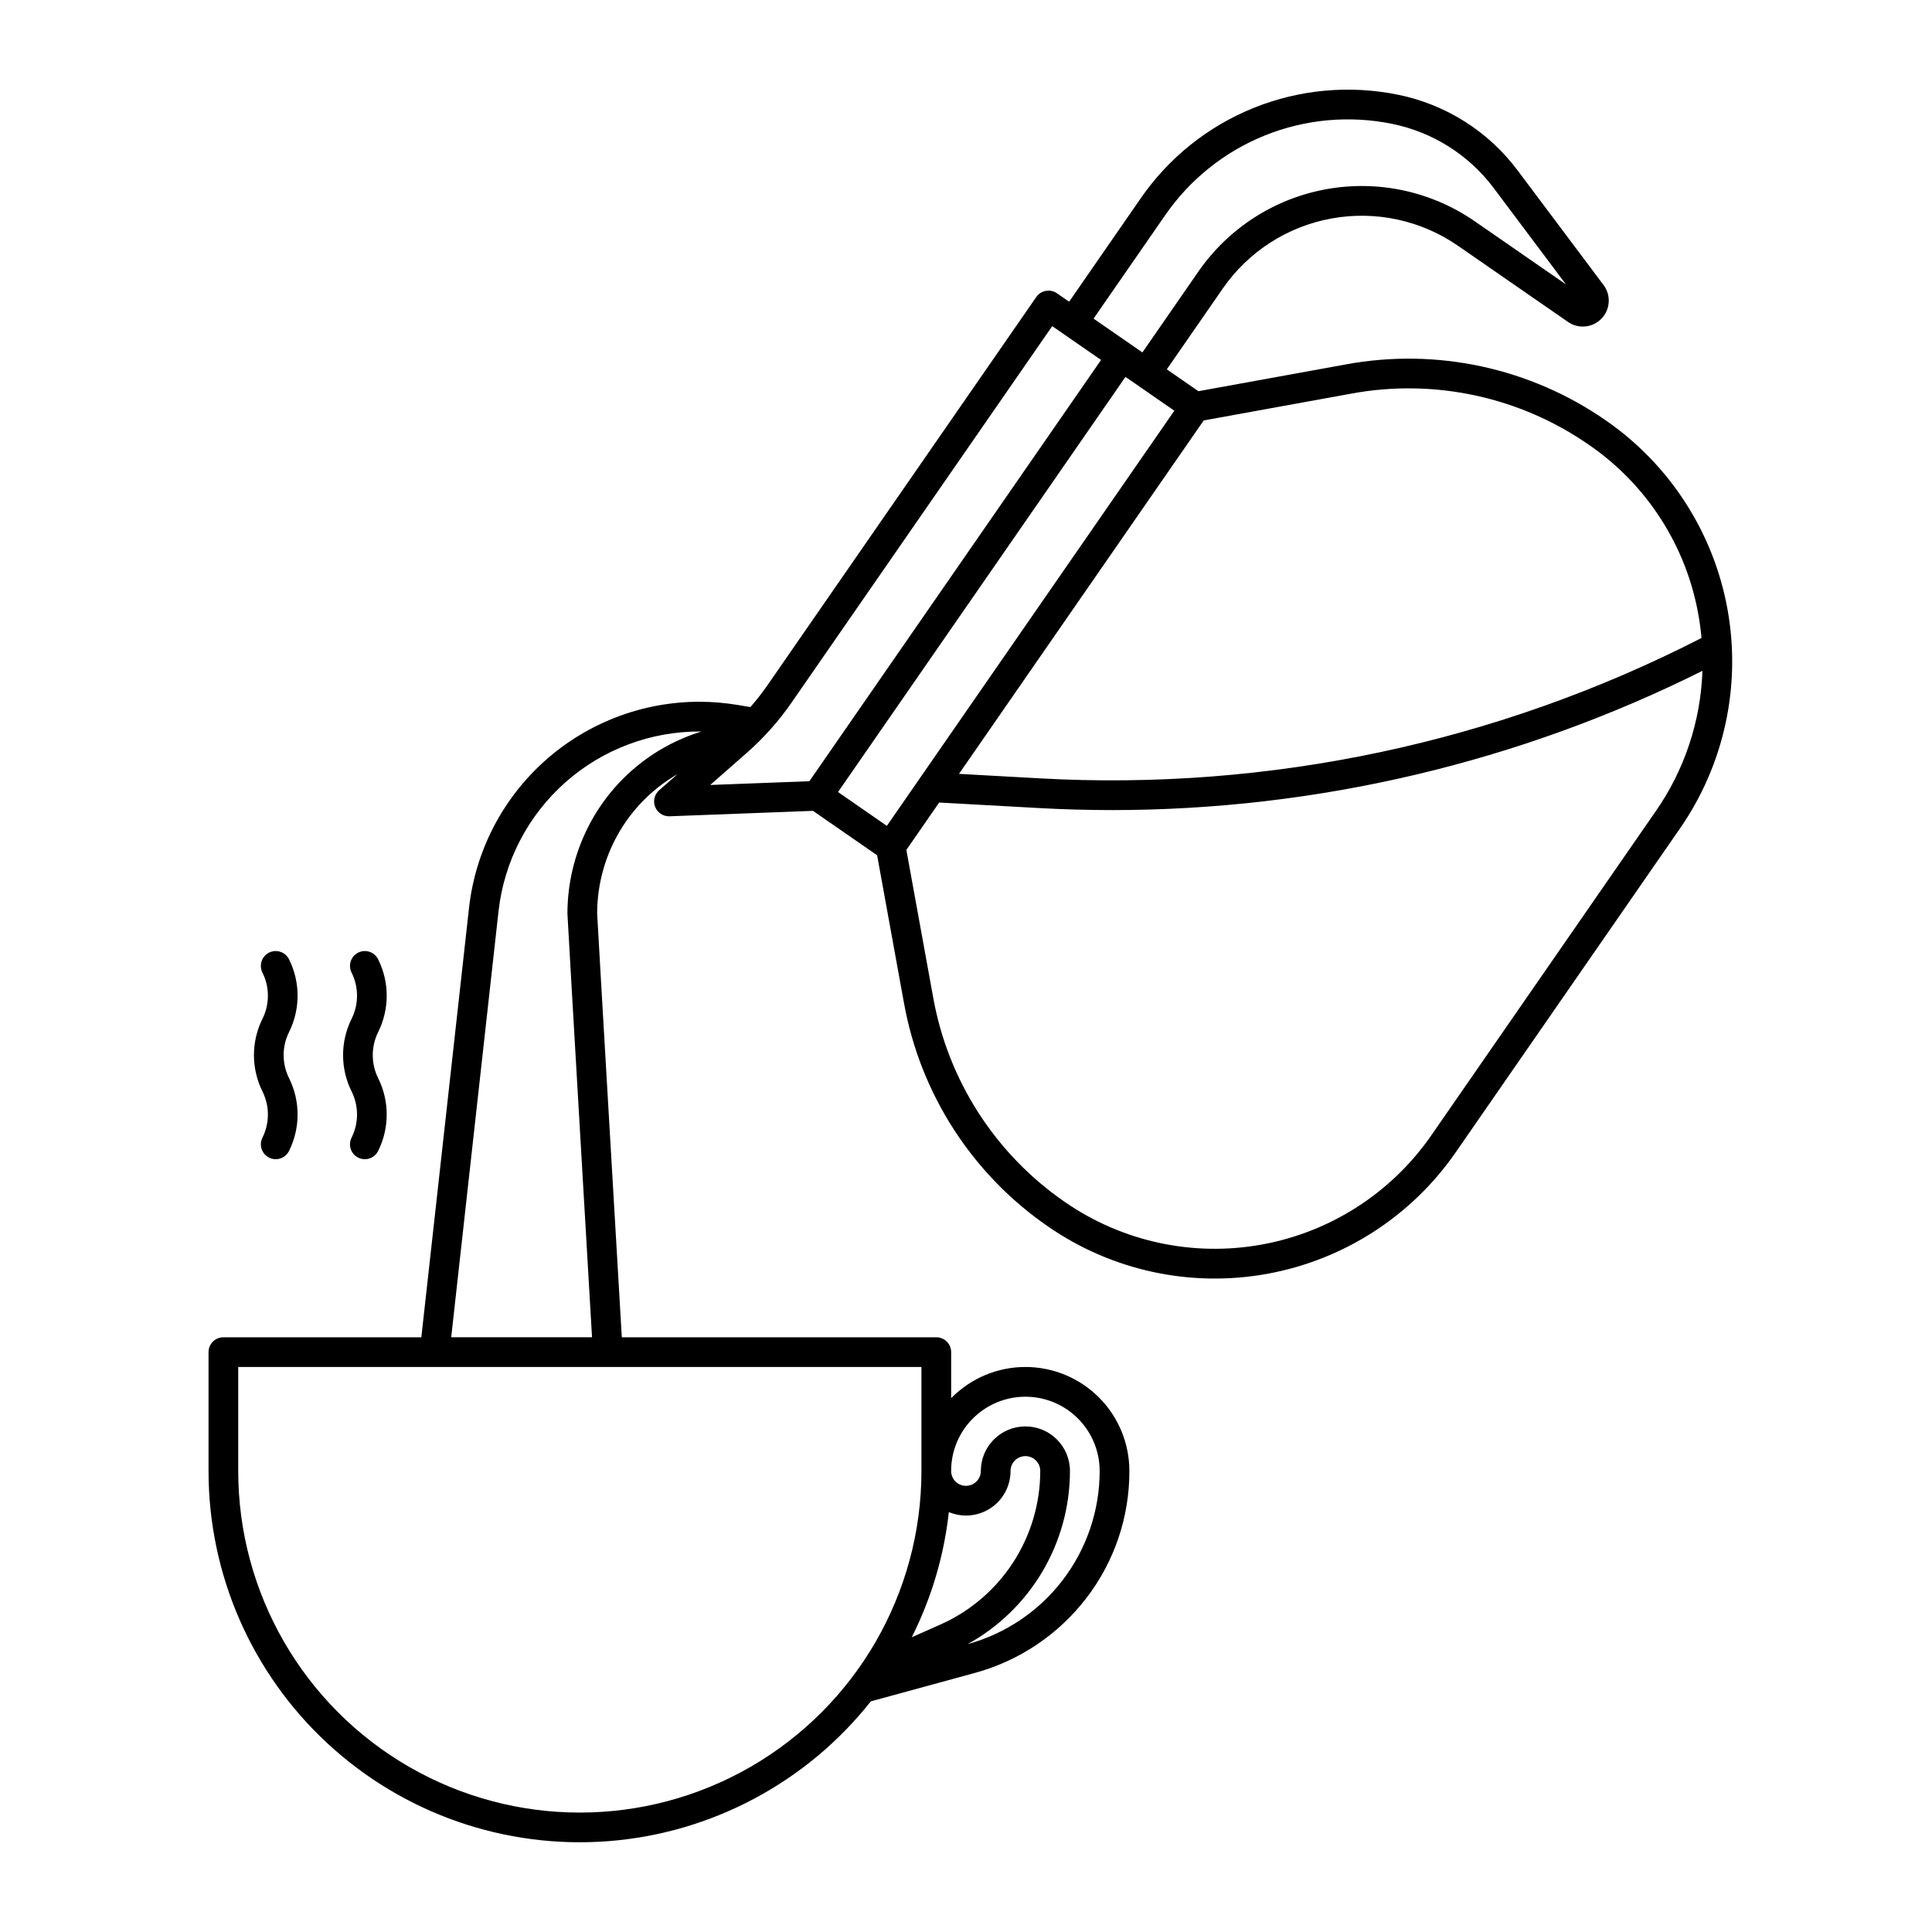 <?xml version="1.0" encoding="UTF-8"?>
<!-- Uploaded to: ICON Repo, www.iconrepo.com, Generator: ICON Repo Mixer Tools -->
<svg fill="#000000" width="800px" height="800px" version="1.1" viewBox="144 144 512 512" xmlns="http://www.w3.org/2000/svg">
 <g>
  <path d="m569.64 255.47c-20.066-13.977-44.891-19.34-68.938-14.902l-39.113 7.106-8.371-5.797 14.824-21.406h-0.004c6.769-9.77 17.141-16.449 28.832-18.574s23.75 0.484 33.523 7.246l29.137 20.168c2.773 1.93 6.531 1.559 8.879-0.871 2.344-2.43 2.578-6.203 0.551-8.902l-22.801-30.406c-7.738-10.328-19-17.453-31.645-20.023-12.805-2.617-26.094-1.41-38.215 3.461-12.125 4.875-22.551 13.207-29.977 23.957l-18.992 27.434-3.234-2.238c-0.859-0.598-1.918-0.824-2.945-0.637-1.027 0.184-1.938 0.773-2.531 1.629l-71.328 103.01c-1.371 1.965-2.848 3.856-4.426 5.66l-3.418-0.57c-3.34-0.555-6.723-0.836-10.105-0.84-15.121 0.008-29.703 5.586-40.969 15.672-11.262 10.082-18.414 23.965-20.086 38.988l-12.633 113.76h-52.457c-2.176 0-3.938 1.762-3.938 3.938v31.488c-0.012 27.414 11.422 53.59 31.539 72.215 20.117 18.625 47.094 28.008 74.426 25.891 27.332-2.121 52.543-15.551 69.547-37.051l27.645-7.547c11.73-3.219 22.09-10.184 29.492-19.836 7.414-9.656 11.418-21.5 11.383-33.672 0.004-7.309-2.902-14.316-8.066-19.484-5.168-5.168-12.176-8.07-19.484-8.07-7.309 0-14.316 2.902-19.484 8.07-0.066 0.066-0.129 0.137-0.195 0.207v-12.211c0-1.047-0.414-2.047-1.152-2.785-0.738-0.738-1.738-1.152-2.785-1.152h-83.344s-6.535-111.53-6.535-112.3c0.008-6.621 1.547-13.152 4.496-19.078 3.719-7.477 9.566-13.688 16.805-17.855l-4.863 4.269-0.004-0.004c-1.23 1.082-1.664 2.812-1.086 4.348 0.578 1.535 2.047 2.551 3.684 2.551h0.148l38.02-1.441 16.996 11.77 7.109 39.117 0.004-0.004c4.309 24.074 18.066 45.422 38.211 59.289 16.926 11.699 37.805 16.203 58.047 12.523 20.246-3.68 38.203-15.242 49.93-32.152l59.531-85.973h0.004c11.691-16.93 16.191-37.805 12.512-58.051-3.684-20.242-15.242-38.199-32.148-49.93zm-67.531-7.156v-0.004c21.996-4.059 44.699 0.848 63.055 13.629 15.242 10.492 25.652 26.648 28.91 44.863 0.379 2.09 0.652 4.184 0.844 6.273v-0.004c-54.078 27.73-114.56 40.574-175.24 37.207l-21.535-1.195 64.852-93.664zm-49.309-47.305c6.551-9.484 15.746-16.828 26.438-21.129 10.691-4.301 22.414-5.363 33.707-3.055 10.758 2.188 20.336 8.246 26.918 17.031l19.129 25.512-24.117-16.691c-11.484-7.961-25.664-11.031-39.41-8.535-13.75 2.496-25.945 10.355-33.895 21.844l-14.824 21.41-12.941-8.961zm-67.176 376.88c5.227-10.383 8.555-21.617 9.832-33.172 3.644 1.523 7.809 1.125 11.094-1.066 3.285-2.191 5.258-5.879 5.254-9.828 0-2.176 1.766-3.938 3.938-3.938 2.176 0 3.938 1.762 3.938 3.938-0.008 8.609-2.508 17.031-7.199 24.254-4.691 7.219-11.371 12.926-19.234 16.43zm16.199-57.98c3.691-3.691 8.695-5.766 13.914-5.766 5.223 0 10.227 2.07 13.918 5.762s5.766 8.695 5.766 13.918c0.004 10.422-3.422 20.562-9.742 28.852-6.316 8.289-15.188 14.277-25.238 17.035 8.207-4.527 15.047-11.172 19.816-19.242 4.766-8.07 7.285-17.273 7.293-26.645 0-6.523-5.285-11.809-11.809-11.809-6.519 0-11.809 5.285-11.809 11.809 0 2.172-1.762 3.934-3.934 3.934-2.176 0-3.938-1.762-3.938-3.934-0.012-5.223 2.062-10.23 5.762-13.914zm-13.633 13.914c0 32.34-17.254 62.227-45.266 78.398-28.008 16.172-62.52 16.172-90.527 0-28.012-16.172-45.266-46.059-45.266-78.398v-27.555h181.06zm-88.492-170.33c-3.492 7.023-5.316 14.758-5.324 22.598 0 0.926 6.519 112.3 6.519 112.3h-37.32l12.539-112.89c1.469-13.195 7.785-25.375 17.727-34.18 9.938-8.805 22.793-13.602 36.07-13.465-13.16 4.035-24.086 13.305-30.211 25.633zm42.16-19.934c4.5-3.949 8.5-8.434 11.906-13.352l69.086-99.777 12.941 8.961-77.297 111.64-26.285 0.996zm37.172 19.301-12.945-8.961 76.18-110.02 12.945 8.965zm203.77-3.891-59.531 85.973c-10.543 15.184-26.676 25.57-44.863 28.875-18.191 3.309-36.949-0.734-52.16-11.242-18.422-12.68-31.004-32.203-34.941-54.219l-7.109-39.117 8.695-12.559 26.359 1.461c6.481 0.359 12.957 0.539 19.426 0.539l-0.004 0.004c54.316-0.008 107.89-12.641 156.49-36.902-0.453 13.328-4.742 26.242-12.359 37.188z"/>
  <path d="m213.56 433.25c1.914 3.852 1.914 8.375 0 12.223-0.477 0.938-0.559 2.023-0.23 3.019 0.328 0.996 1.039 1.82 1.977 2.289s2.027 0.547 3.019 0.211c0.996-0.336 1.812-1.055 2.277-1.996 3.016-6.07 3.016-13.199 0-19.266-1.914-3.852-1.914-8.375 0-12.223 3.016-6.07 3.016-13.199 0-19.266-0.465-0.941-1.281-1.66-2.277-1.996-0.992-0.336-2.082-0.262-3.019 0.207-0.938 0.473-1.648 1.297-1.977 2.293-0.328 0.996-0.246 2.082 0.23 3.016 1.914 3.852 1.914 8.375 0 12.223-3.016 6.07-3.016 13.199 0 19.266z"/>
  <path d="m237.18 433.25c1.914 3.852 1.914 8.375 0 12.223-0.477 0.938-0.559 2.023-0.234 3.019 0.328 0.996 1.043 1.82 1.98 2.289s2.023 0.547 3.019 0.211c0.992-0.336 1.812-1.055 2.273-1.996 3.016-6.07 3.016-13.199 0-19.266-1.91-3.852-1.91-8.375 0-12.223 3.016-6.07 3.016-13.199 0-19.266-0.461-0.941-1.281-1.66-2.273-1.996-0.996-0.336-2.082-0.262-3.019 0.207-0.938 0.473-1.652 1.297-1.98 2.293-0.324 0.996-0.242 2.082 0.234 3.016 1.914 3.852 1.914 8.375 0 12.223-3.016 6.07-3.016 13.199 0 19.266z"/>
 </g>
</svg>